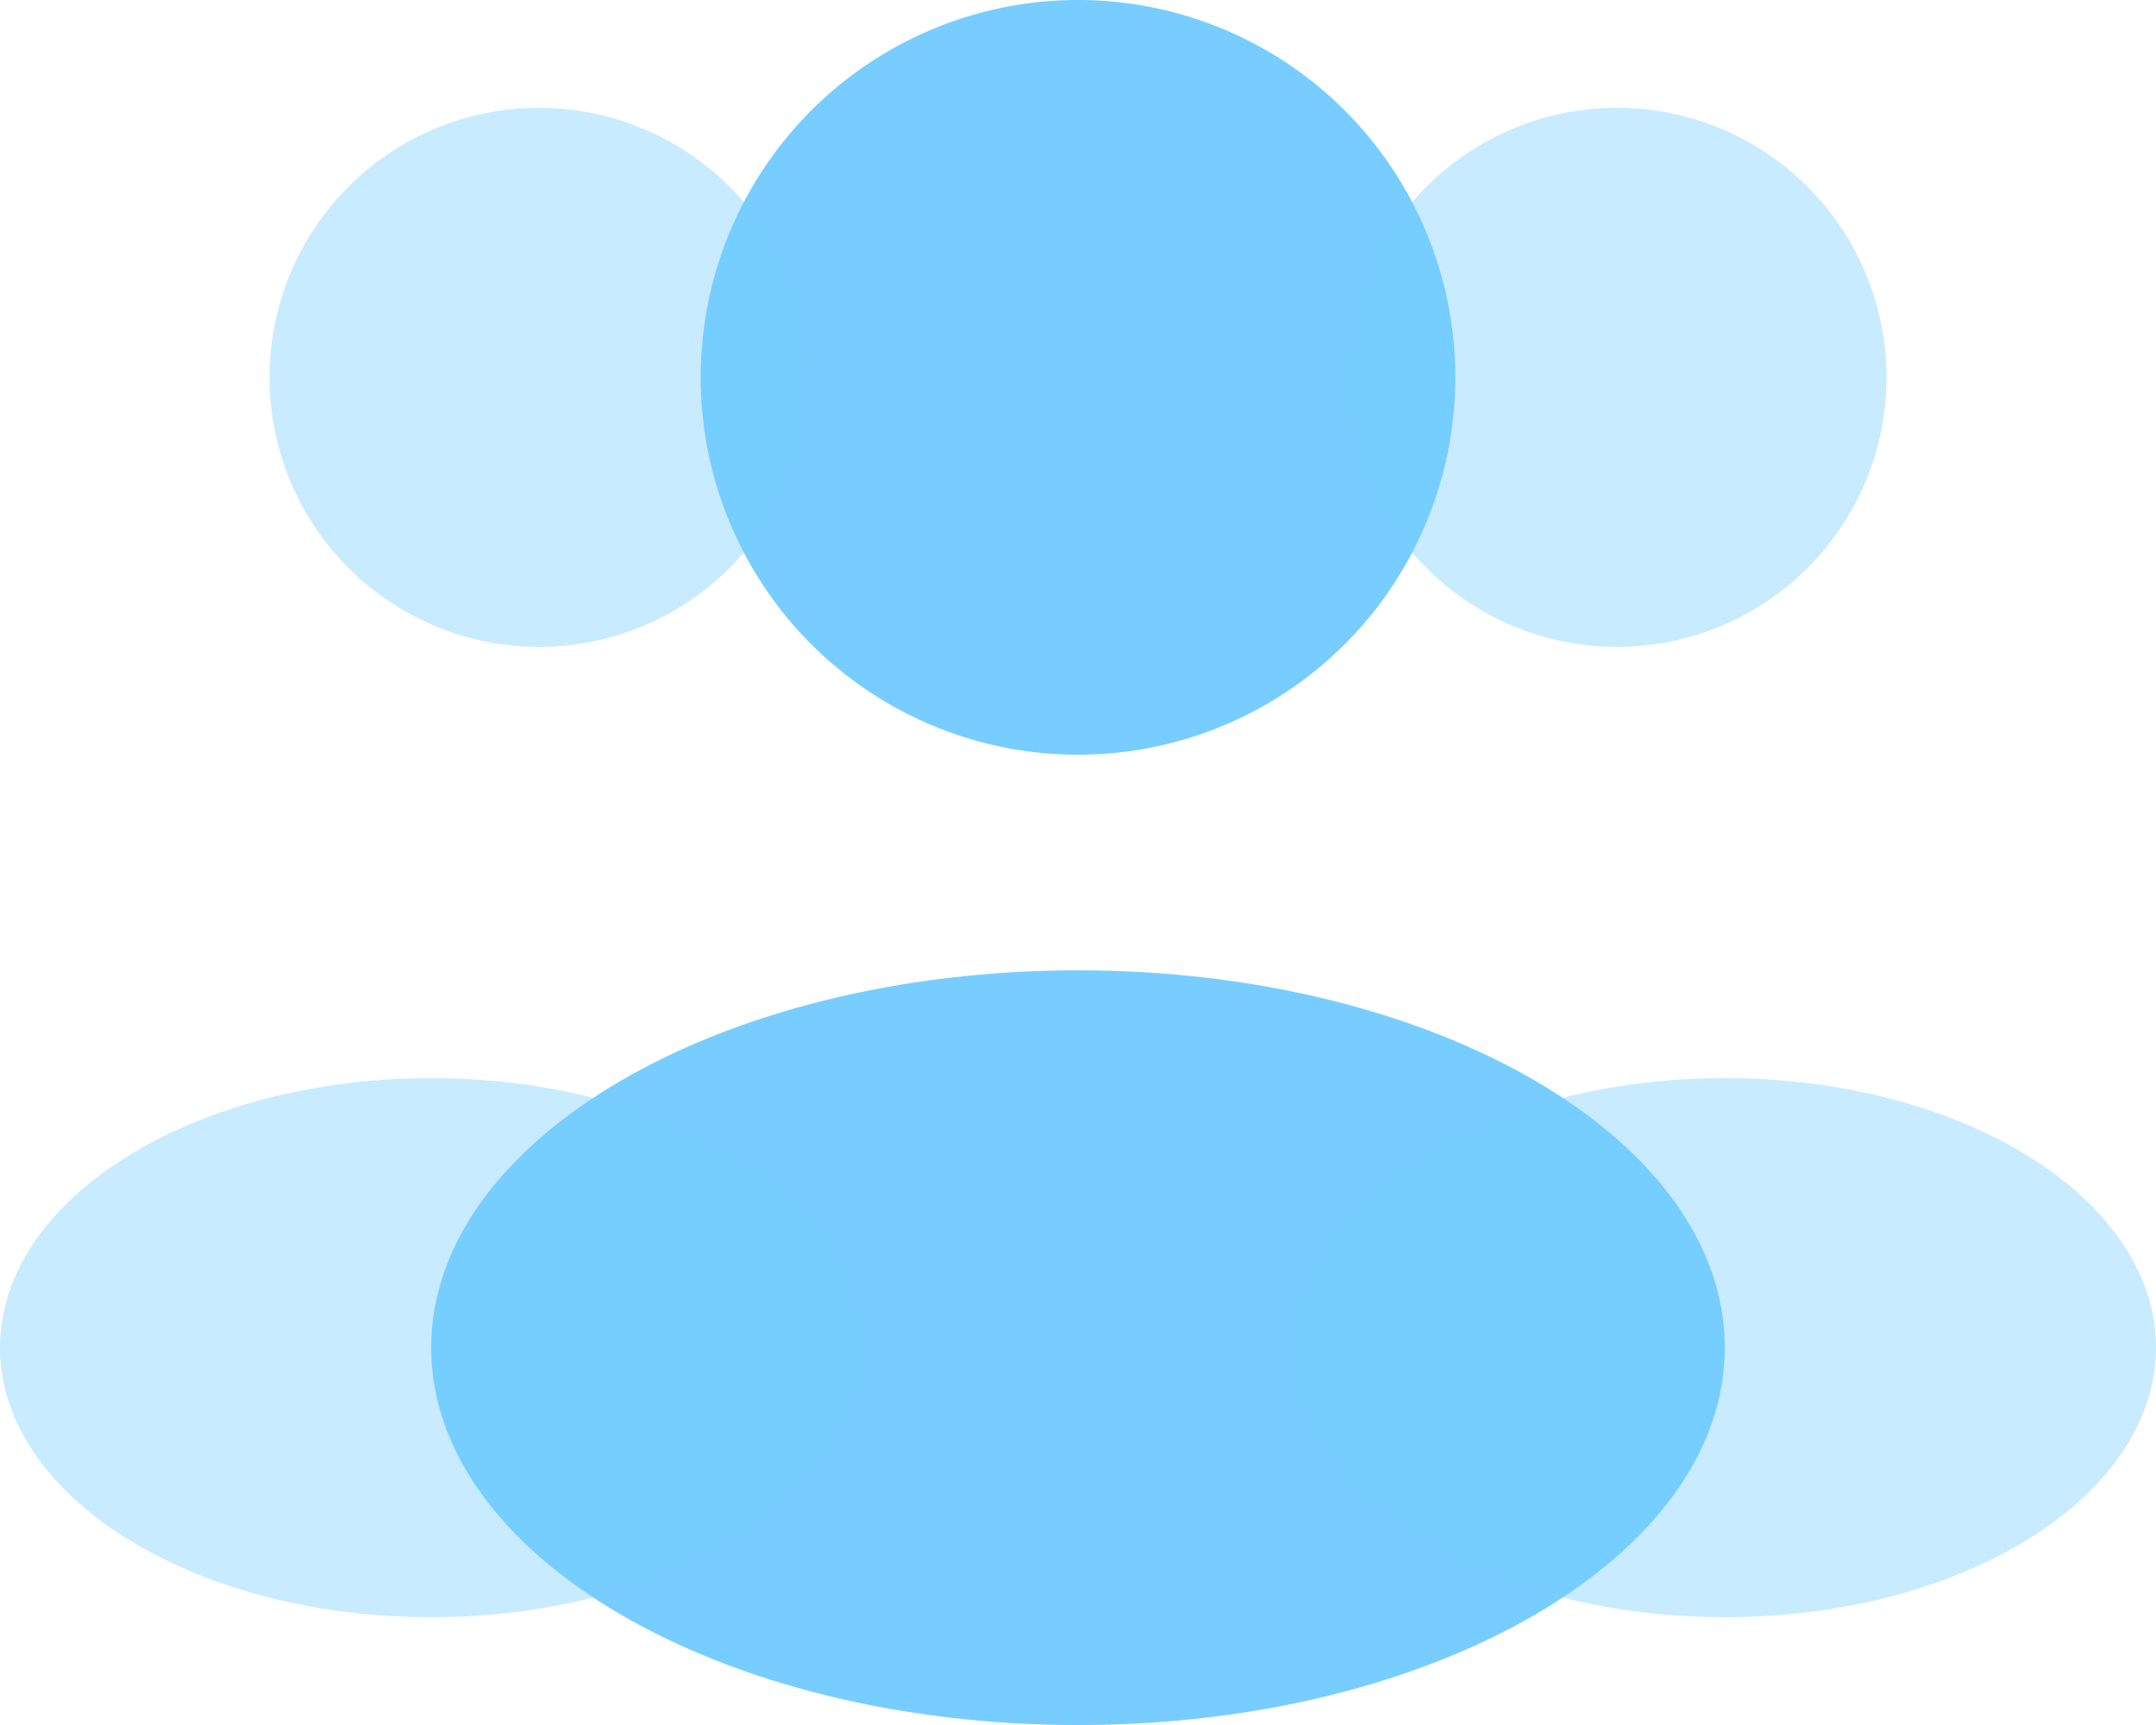 <svg xmlns="http://www.w3.org/2000/svg" width="90.232" height="72.186" viewBox="0 0 90.232 72.186"><g id="users-group-two-rounded-svgrepo-com" transform="translate(-2 -4)"><path id="Path_827" data-name="Path 827" d="M40.081,19.791A15.791,15.791,0,1,1,24.291,4,15.791,15.791,0,0,1,40.081,19.791Z" transform="translate(22.826)" fill="#77cdff"></path><path id="Path_828" data-name="Path 828" d="M37.058,16.279A11.279,11.279,0,1,1,25.779,5,11.279,11.279,0,0,1,37.058,16.279Z" transform="translate(43.895 3.512)" fill="#77cdff" opacity="0.4"></path><path id="Path_829" data-name="Path 829" d="M4.5,16.279A11.279,11.279,0,1,0,15.779,5,11.279,11.279,0,0,0,4.5,16.279Z" transform="translate(8.779 3.512)" fill="#77cdff" opacity="0.4"></path><path id="Path_830" data-name="Path 830" d="M60.139,28.791c0,8.721-12.12,15.791-27.07,15.791S6,37.512,6,28.791,18.12,13,33.07,13,60.139,20.07,60.139,28.791Z" transform="translate(14.046 31.605)" fill="#77cdff"></path><path id="Path_831" data-name="Path 831" d="M50.093,25.279c0,6.229-8.08,11.279-18.046,11.279S14,31.508,14,25.279,22.08,14,32.046,14,50.093,19.05,50.093,25.279Z" transform="translate(42.139 35.116)" fill="#77cdff" opacity="0.4"></path><path id="Path_832" data-name="Path 832" d="M2,25.279c0,6.229,8.08,11.279,18.046,11.279s18.046-5.05,18.046-11.279S30.013,14,20.046,14,2,19.05,2,25.279Z" transform="translate(0 35.116)" fill="#77cdff" opacity="0.4"></path></g></svg>